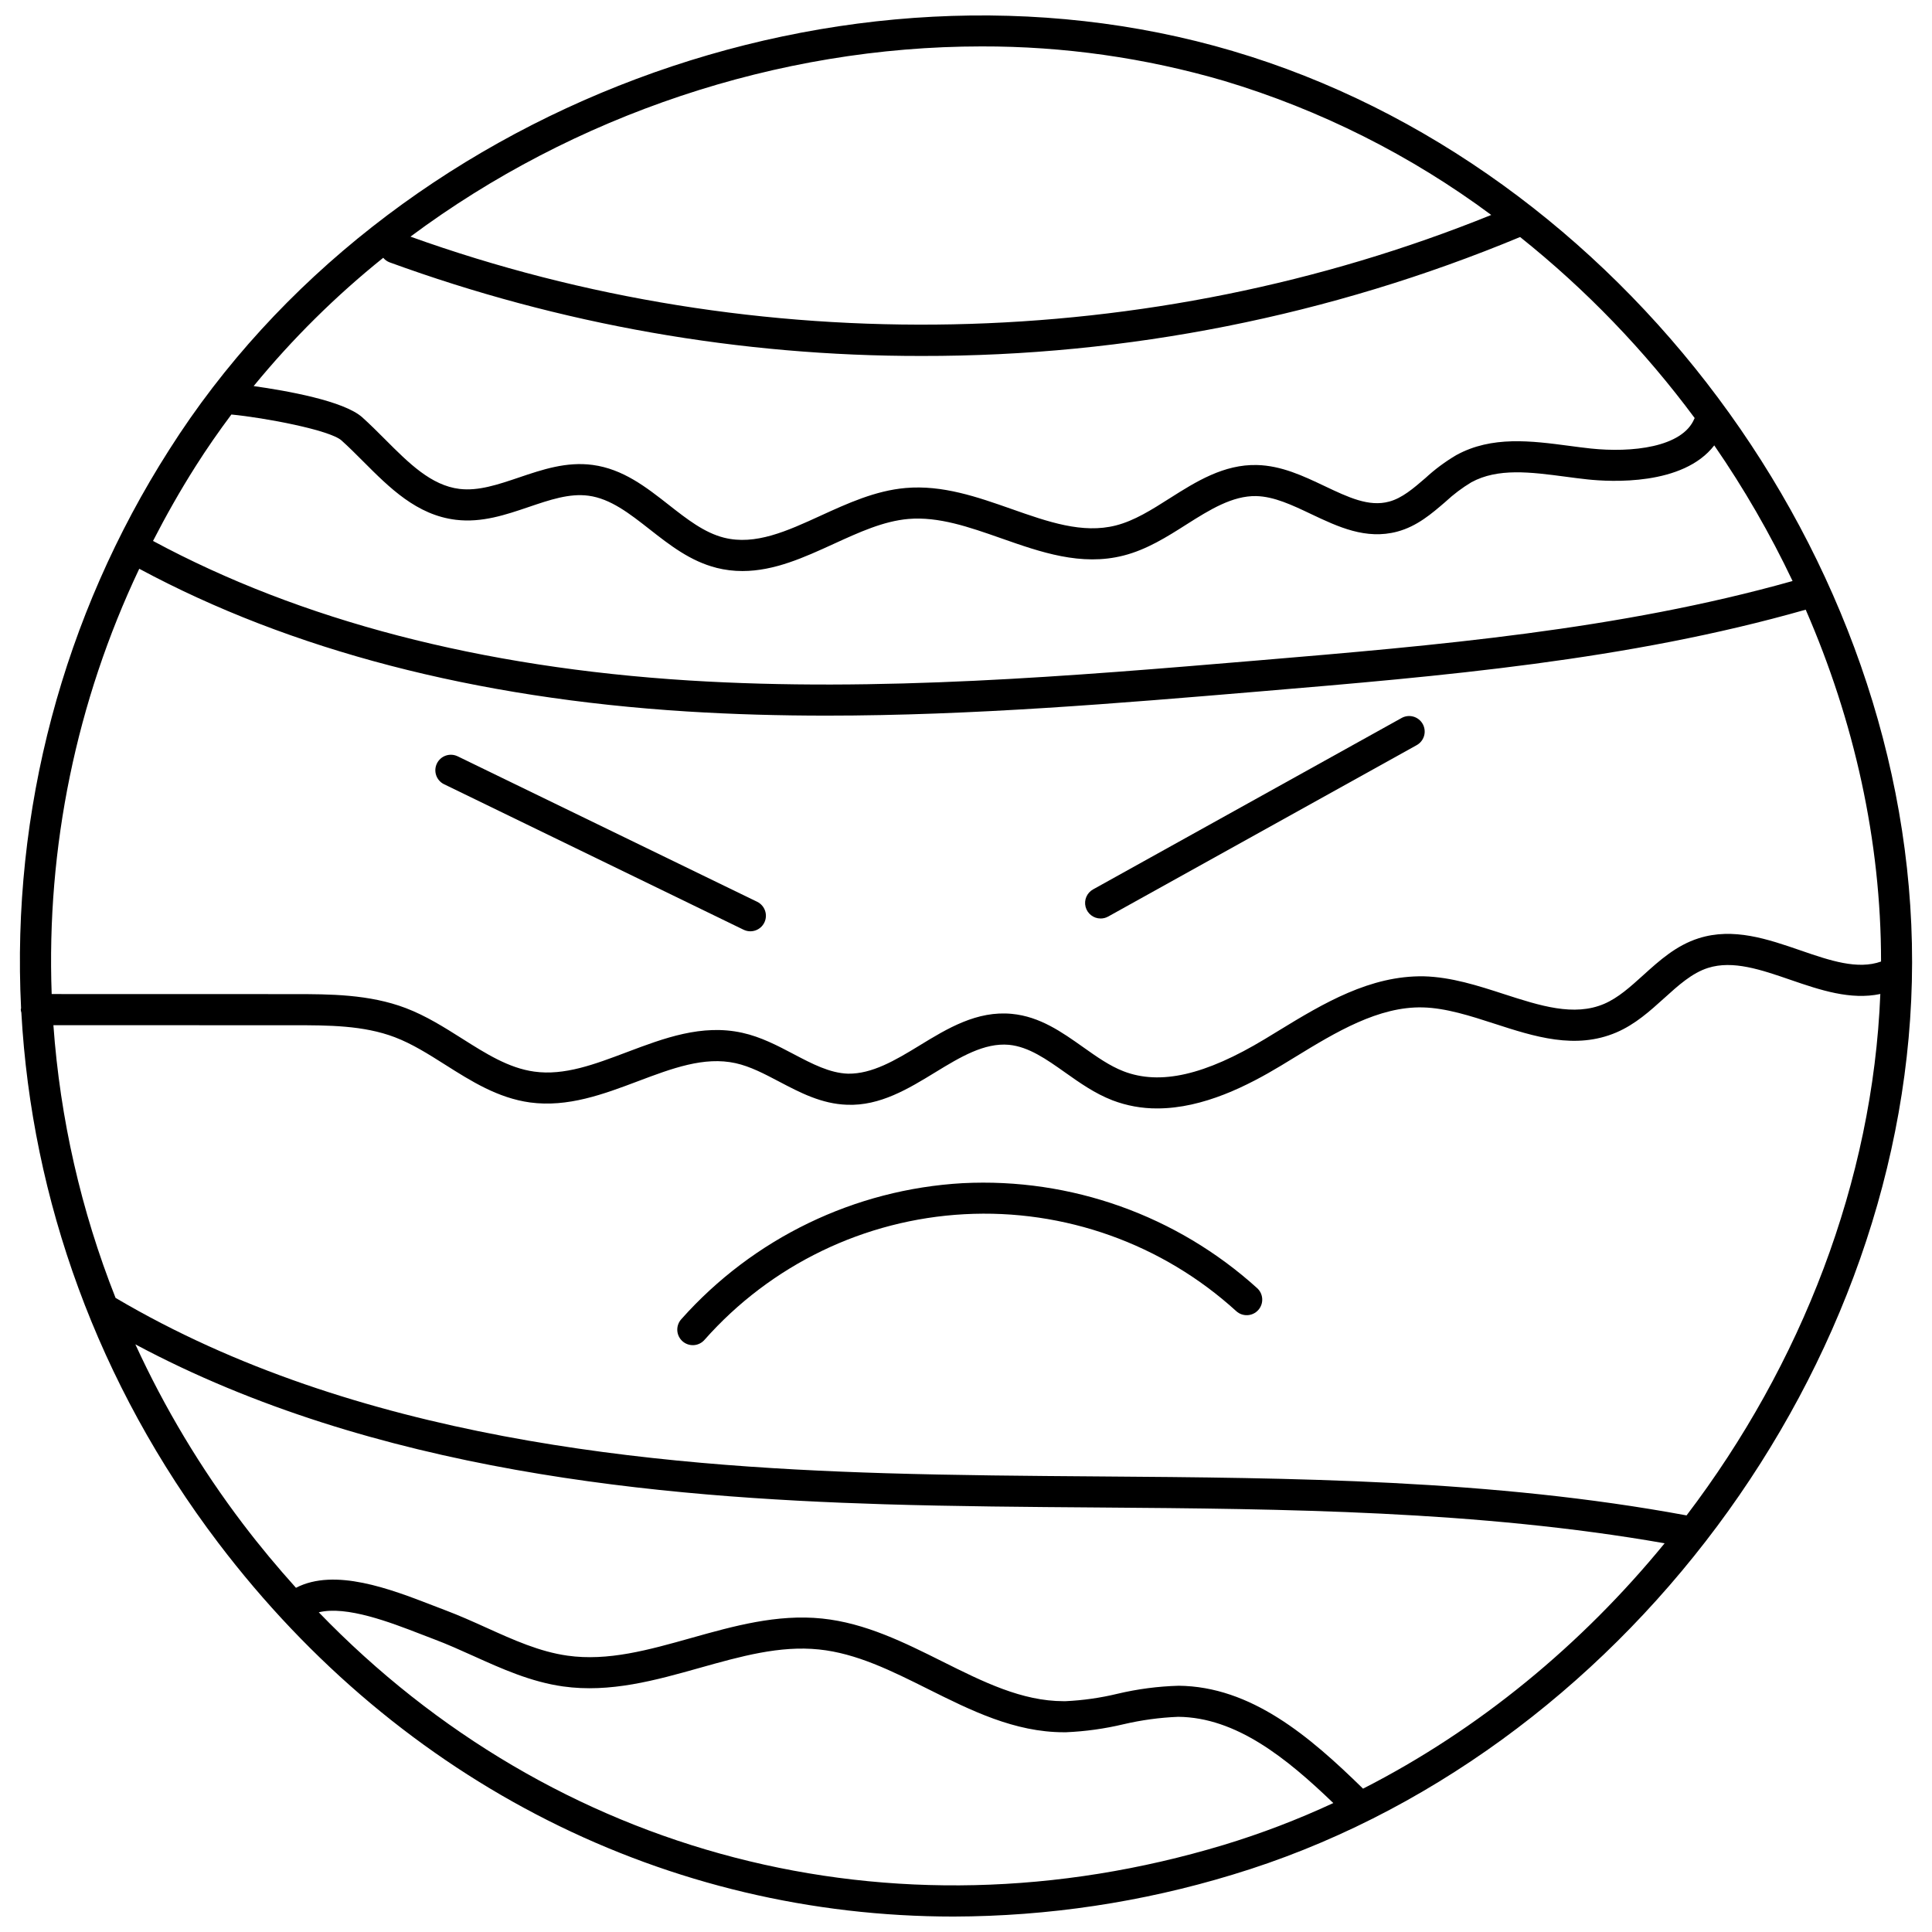 <?xml version="1.0" encoding="UTF-8"?>
<!-- Uploaded to: ICON Repo, www.iconrepo.com, Generator: ICON Repo Mixer Tools -->
<svg width="800px" height="800px" version="1.1" viewBox="144 144 512 512" xmlns="http://www.w3.org/2000/svg">
 <defs>
  <clipPath id="a">
   <path d="m149 148.09h502v503.81h-502z"/>
  </clipPath>
 </defs>
 <g clip-path="url(#a)">
  <path d="m470.71 157.53c-103.18-30.461-224.35 14.941-281.86 105.65-28.133 44.055-41.855 95.77-39.266 147.98-0.035 0.133-0.062 0.27-0.082 0.406 0.023 0.266 0.078 0.531 0.156 0.785 2.754 49.523 20.215 98.406 52.195 140.54 48.668 64.121 119.4 99.023 194.85 99.016 25.039-0.059 49.938-3.793 73.891-11.082 102.56-30.906 180-134.83 180.13-241.75 0.137-107.35-77.254-211.19-180.02-241.54zm120.25 388.07c-51.434-9.535-104.55-9.953-155.92-10.332-18.504-0.137-37.645-0.281-56.395-0.852-61.559-1.875-140.36-8.855-204.02-46.461-9.141-23.109-14.695-47.48-16.473-72.27l63.734 0.016c9.062 0 18.434 0.008 26.742 3.172 4.594 1.75 8.875 4.453 13.402 7.32 6.84 4.328 13.91 8.797 22.434 9.969 10.027 1.352 19.469-2.184 28.586-5.621 9.039-3.41 17.578-6.625 25.895-4.789 3.871 0.855 7.59 2.809 11.523 4.879 5.535 2.91 11.258 5.922 18.02 6.141 8.719 0.348 16.25-4.238 23.41-8.621 6.641-4.059 12.969-7.848 19.484-7.266 5.242 0.508 9.922 3.82 14.883 7.328 3.867 2.738 7.871 5.566 12.504 7.359v0.004c3.805 1.457 7.848 2.191 11.922 2.168 12.246 0 24.129-6.121 32.797-11.344l3.715-2.262c10.824-6.629 22.16-13.473 33.902-13.164 6.133 0.164 12.629 2.269 18.914 4.305 10.574 3.43 21.496 6.969 32.355 2.32 4.981-2.141 8.867-5.656 12.633-9.055 3.801-3.438 7.391-6.691 11.648-8.039 6.586-2.086 14.031 0.469 21.906 3.184 7.824 2.695 15.859 5.391 23.746 3.727-1.984 49.672-20.977 98.242-51.348 138.18zm-186.9-389.3c21.77-0.055 43.434 3.019 64.324 9.129 25.484 7.652 49.445 19.676 70.812 35.535-90.566 36.629-194.46 38.754-286.42 5.746 43.238-32.215 97.371-50.41 151.29-50.41zm-158.5 56.016c0.434 0.527 0.996 0.938 1.633 1.188 45.211 16.496 92.973 24.902 141.1 24.828 54.414 0.086 108.3-10.629 158.55-31.52 17.434 13.926 32.988 30.059 46.273 47.988-0.02 0.043-0.059 0.07-0.078 0.113-3.148 7.699-16.754 9.086-27.469 7.949-1.859-0.195-3.738-0.449-5.637-0.699-10.109-1.336-20.566-2.711-29.961 2.426l0.004-0.004c-2.961 1.742-5.723 3.793-8.242 6.121-3.164 2.727-6.156 5.301-9.578 6.219-5.383 1.477-10.852-1.133-17.188-4.141-5.586-2.648-11.367-5.387-17.848-5.547-8.781-0.219-16.121 4.367-23.113 8.805-4.82 3.062-9.383 5.961-14.289 7.207-8.836 2.262-17.992-0.961-27.68-4.371-8.973-3.148-18.219-6.41-28.059-5.551-8 0.703-15.367 4.074-22.492 7.332-8.906 4.078-17.32 7.93-25.621 5.832-5.223-1.316-9.797-4.902-14.641-8.699-5.953-4.672-12.113-9.5-20.16-10.578-6.973-0.938-13.383 1.242-19.59 3.344-5.492 1.855-10.691 3.617-15.688 3.012-7.539-0.91-13.453-6.84-19.715-13.113-2.012-2.012-4.012-4.012-6.066-5.859-4.871-4.375-20.125-7.066-28.785-8.281l-0.004 0.004c10.238-12.496 21.75-23.891 34.344-34.004zm-49.738 55.273c2.988-4.711 6.164-9.285 9.496-13.738 8.777 0.84 26.113 4.109 29.191 6.879 1.945 1.746 3.836 3.641 5.738 5.547 6.981 6.992 14.191 14.223 24.559 15.473 6.887 0.832 13.199-1.32 19.316-3.394 5.551-1.883 10.785-3.676 15.855-2.984 5.824 0.781 10.852 4.723 16.176 8.895s10.793 8.461 17.711 10.207l-0.004 0.008c2.254 0.566 4.574 0.852 6.902 0.848 8.461 0 16.414-3.641 24.156-7.184 6.789-3.106 13.199-6.039 19.789-6.617 8.035-0.684 16.082 2.125 24.602 5.117 10.418 3.66 21.18 7.461 32.445 4.578 6.176-1.574 11.512-4.957 16.668-8.234 6.223-3.953 12.234-7.656 18.5-7.523 4.734 0.117 9.488 2.367 14.523 4.758 7.152 3.391 14.535 6.879 22.859 4.652 5.231-1.41 9.078-4.723 12.801-7.934h-0.004c2.09-1.941 4.375-3.664 6.816-5.133 7.039-3.844 15.727-2.703 24.934-1.488 1.961 0.262 3.91 0.52 5.836 0.723 6.199 0.668 25.352 1.699 33.605-9.012h0.004c7.867 11.406 14.809 23.426 20.754 35.941-46.094 12.973-94.711 17.098-141.75 21.051-49.398 4.152-100.48 8.438-150.73 5.305-55.223-3.461-102.96-15.926-142.02-36.977 3.441-6.691 7.168-13.297 11.27-19.762zm-14.914 27.141c40.051 21.539 88.844 34.285 145.14 37.816 12.301 0.77 24.629 1.102 36.961 1.102 38.648 0 77.297-3.254 114.98-6.422 47.848-4.023 97.316-8.188 144.54-21.656 12.816 29.422 19.977 61.168 19.969 93.246-6.207 2.223-13.531-0.25-21.254-2.918-8.793-3.031-17.879-6.164-27.078-3.246-5.965 1.891-10.398 5.902-14.684 9.777-3.414 3.086-6.633 6.004-10.352 7.598-8 3.426-17.023 0.504-26.574-2.586-6.84-2.215-13.91-4.512-21.223-4.707-14.199-0.238-26.566 7.117-38.43 14.375l-3.668 2.234c-15.875 9.582-27.785 12.309-37.5 8.551-3.684-1.426-7.098-3.844-10.715-6.406-5.621-3.977-11.43-8.09-18.852-8.801-9.254-0.895-17.062 3.836-24.57 8.434-6.406 3.918-12.496 7.5-18.848 7.418-4.867-0.16-9.523-2.609-14.449-5.199-4.242-2.231-8.633-4.543-13.578-5.637-10.727-2.379-20.816 1.445-30.578 5.125-8.523 3.215-16.566 6.281-24.562 5.16-6.75-0.922-12.773-4.731-19.148-8.766-4.676-2.953-9.508-6.012-14.875-8.059-9.723-3.703-20.32-3.707-29.672-3.711l-64.188-0.016-0.004 0.016c-1.422-38.895 6.535-77.555 23.207-112.72zm287.33 338.21c-88.094 26.543-177.4 2.898-239.76-61.66 7.363-1.809 18.957 2.656 27.059 5.793l3.481 1.336c3.492 1.309 7.027 2.902 10.449 4.445 7.488 3.383 15.234 6.871 23.758 8.07 12.469 1.754 24.535-1.637 36.211-4.922 10.902-3.062 21.211-5.953 31.586-4.879 9.969 1.027 19.195 5.641 28.965 10.516 11.25 5.617 22.875 11.426 35.922 11.426h0.582 0.004c5.152-0.219 10.27-0.934 15.285-2.129 4.75-1.109 9.594-1.766 14.465-1.961 15.352 0.141 28.719 10.945 41.094 22.852h0.004c-9.43 4.383-19.152 8.098-29.102 11.113zm36.98-14.93c-14.168-13.871-29.648-27.09-48.906-27.27v0.004c-5.453 0.156-10.883 0.867-16.191 2.129-4.512 1.086-9.113 1.742-13.746 1.961h-0.477c-11.098 0-21.371-5.129-32.238-10.559-10-4.992-20.336-10.156-31.793-11.344-11.934-1.234-23.492 2.008-34.656 5.144-11.355 3.191-22.09 6.211-32.836 4.691-7.359-1.039-14.238-4.133-21.516-7.426-3.543-1.598-7.203-3.246-10.949-4.652l-3.402-1.305c-11.043-4.269-25.801-9.938-36.074-4.598-4.848-5.379-9.535-10.988-14.008-16.883v0.004c-11.23-14.789-20.809-30.762-28.555-47.637 63.449 33.938 138.96 40.559 198.53 42.379 18.844 0.57 38.027 0.715 56.582 0.852 49.574 0.371 100.76 0.832 150.16 9.488-21.984 26.871-49.238 49.383-79.922 65.023z"/>
 </g>
 <path d="m261.64 351.81 79.453 38.594c2.039 0.969 4.481 0.113 5.469-1.922 0.984-2.031 0.148-4.481-1.875-5.484l-79.453-38.594v0.004c-2.039-0.957-4.469-0.098-5.449 1.926-0.984 2.027-0.156 4.469 1.855 5.477z"/>
 <path d="m435.68 387.41c0.699 0.004 1.387-0.176 1.996-0.516l81.719-45.398v-0.004c0.969-0.52 1.688-1.41 1.996-2.465 0.309-1.059 0.18-2.191-0.352-3.156-0.535-0.961-1.434-1.668-2.492-1.965-1.059-0.297-2.195-0.156-3.148 0.391l-81.719 45.398c-1.641 0.91-2.461 2.816-1.988 4.633 0.473 1.816 2.113 3.086 3.988 3.082z"/>
 <path d="m399.14 457.55c-28.668 1.625-55.508 14.598-74.59 36.051-0.738 0.816-1.117 1.895-1.059 2.992 0.062 1.098 0.559 2.129 1.383 2.856 0.824 0.73 1.906 1.098 3.008 1.023 1.098-0.074 2.117-0.586 2.836-1.418 17.574-19.863 42.379-31.852 68.859-33.277 26.484-1.426 52.434 7.824 72.039 25.688 1.68 1.531 4.285 1.41 5.816-0.27 1.531-1.684 1.41-4.285-0.27-5.82-21.281-19.27-49.352-29.281-78.023-27.824z"/>
</svg>